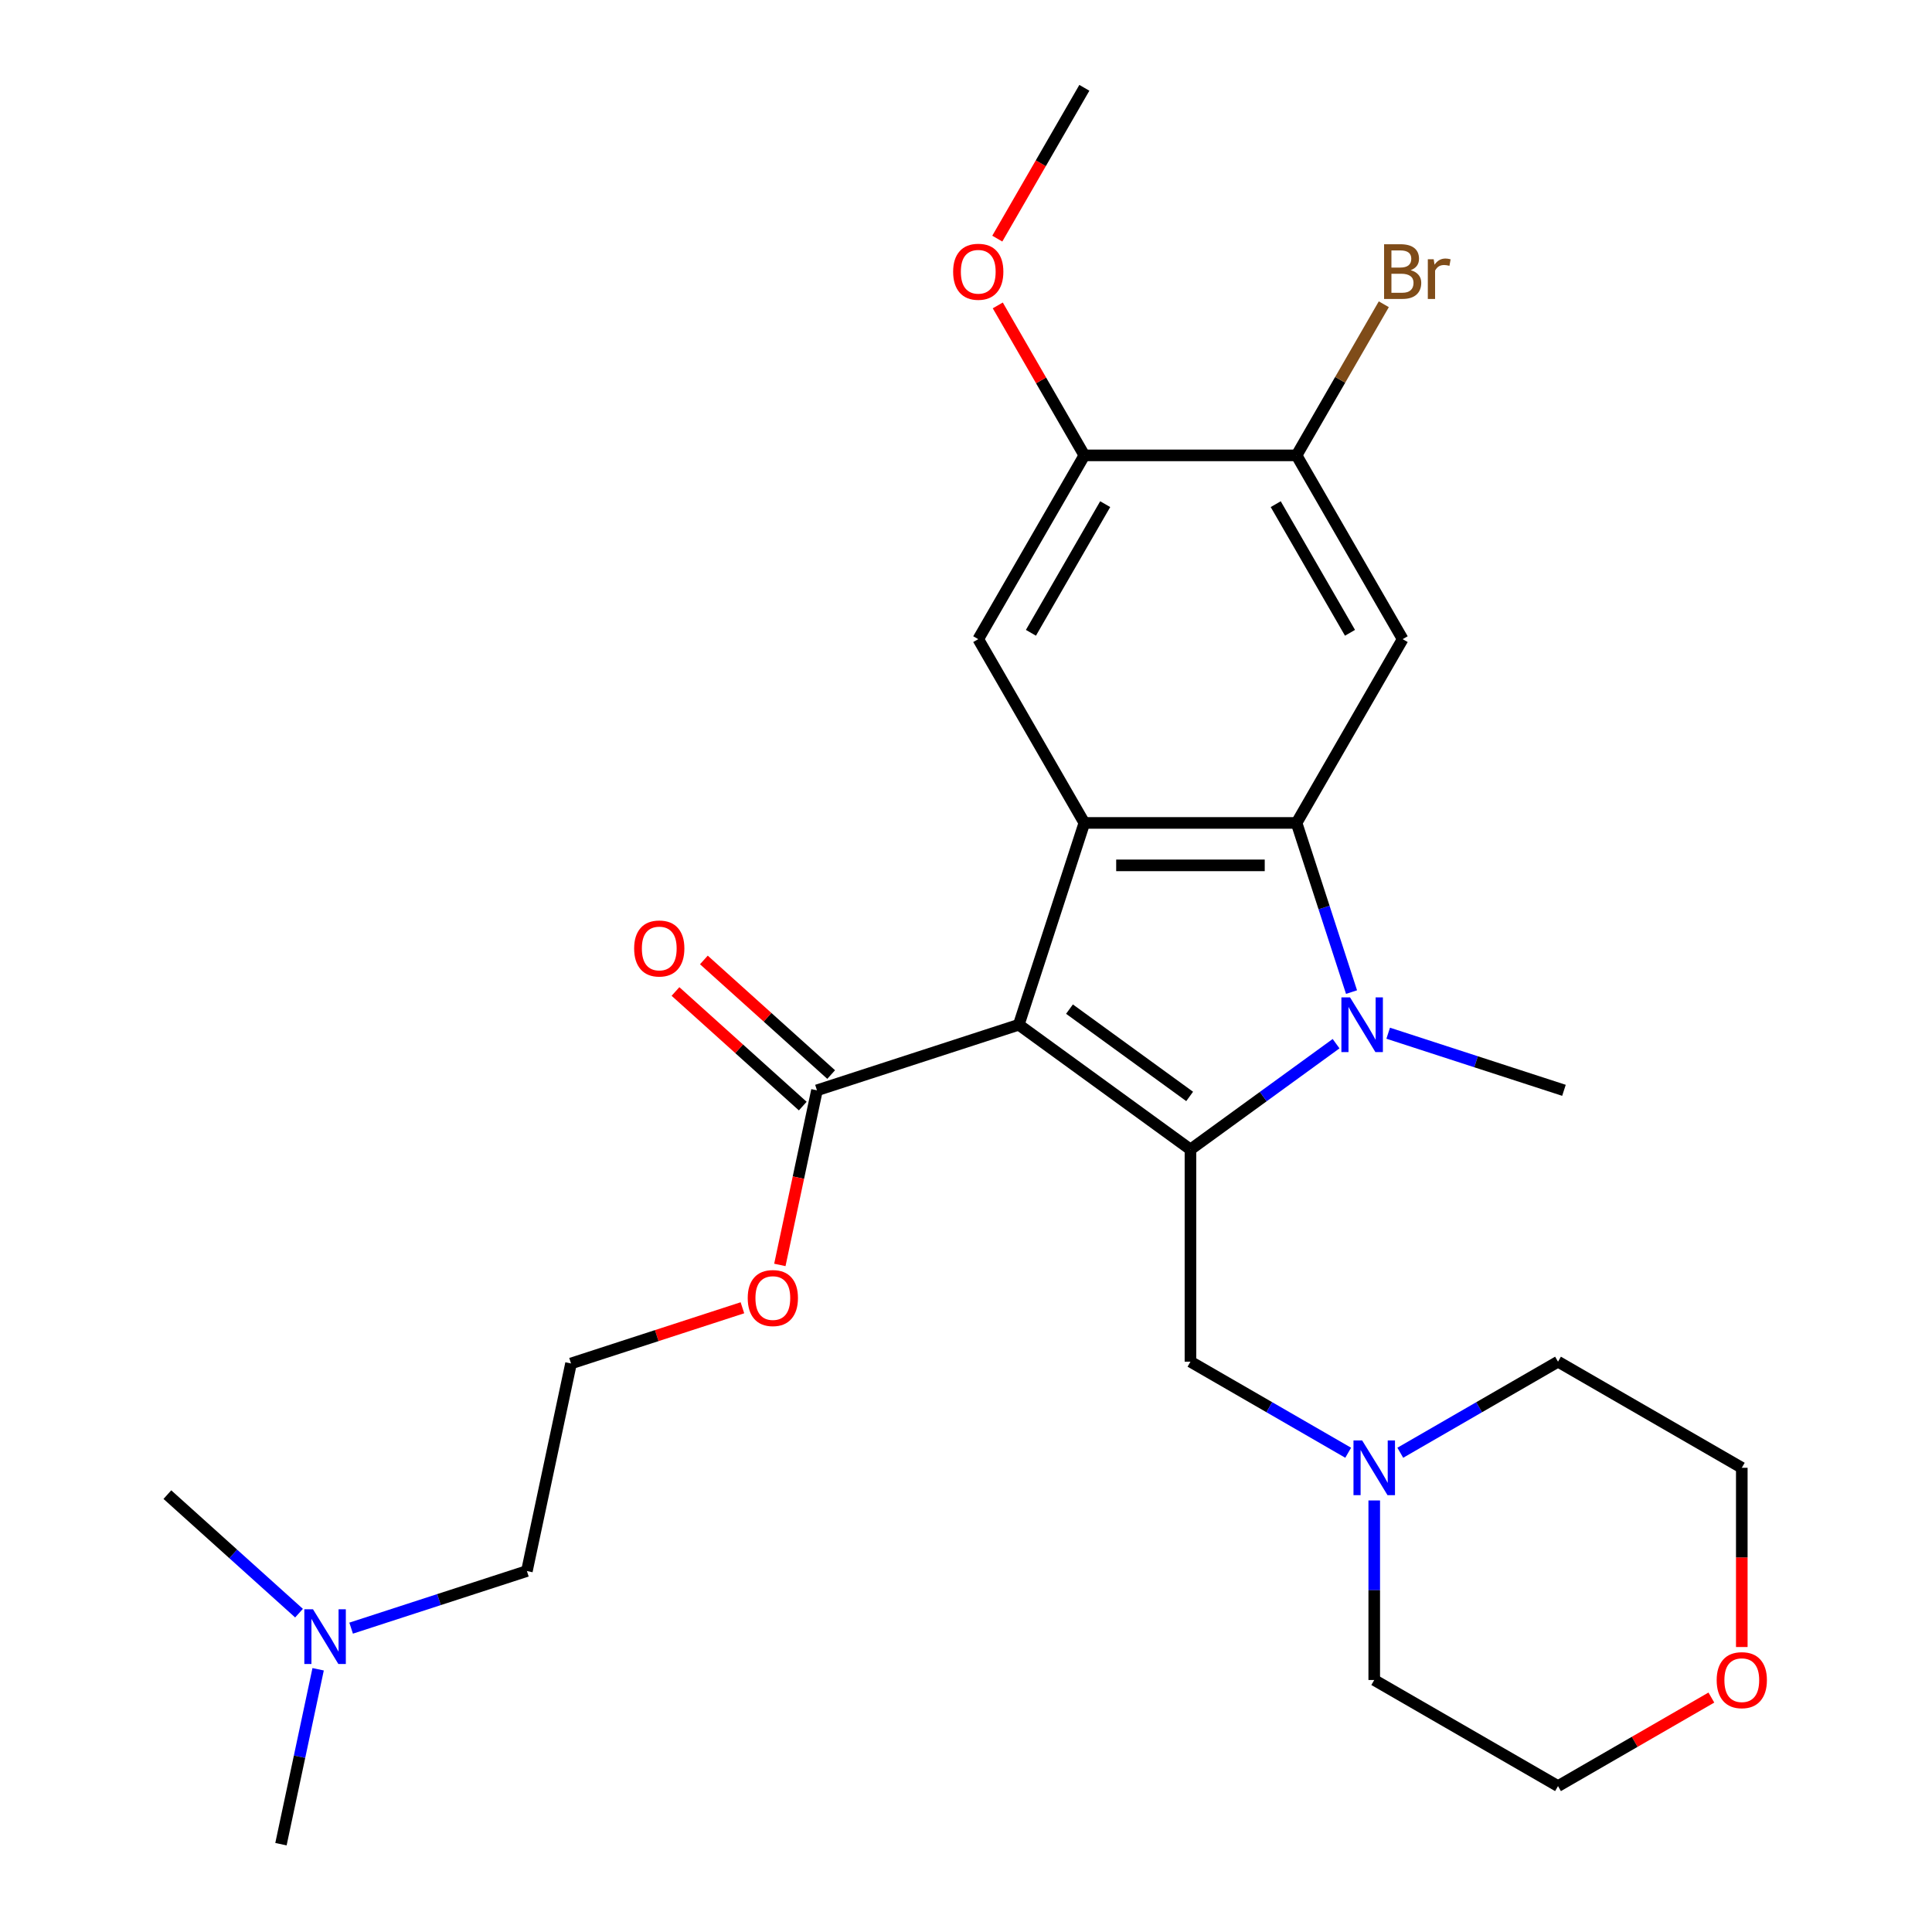<?xml version='1.0' encoding='iso-8859-1'?>
<svg version='1.1' baseProfile='full'
              xmlns='http://www.w3.org/2000/svg'
                      xmlns:rdkit='http://www.rdkit.org/xml'
                      xmlns:xlink='http://www.w3.org/1999/xlink'
                  xml:space='preserve'
width='1000px' height='1000px' viewBox='0 0 1000 1000'>
<!-- END OF HEADER -->
<rect style='opacity:1.0;fill:#FFFFFF;stroke:none' width='1000' height='1000' x='0' y='0'> </rect>
<path class='bond-0' d='M 527.319,530.407 L 616.18,594.968' style='fill:none;fill-rule:evenodd;stroke:#000000;stroke-width:6px;stroke-linecap:butt;stroke-linejoin:miter;stroke-opacity:1' />
<path class='bond-0' d='M 553.561,522.319 L 615.763,567.512' style='fill:none;fill-rule:evenodd;stroke:#000000;stroke-width:6px;stroke-linecap:butt;stroke-linejoin:miter;stroke-opacity:1' />
<path class='bond-2' d='M 527.319,530.407 L 561.261,425.945' style='fill:none;fill-rule:evenodd;stroke:#000000;stroke-width:6px;stroke-linecap:butt;stroke-linejoin:miter;stroke-opacity:1' />
<path class='bond-5' d='M 527.319,530.407 L 422.857,564.349' style='fill:none;fill-rule:evenodd;stroke:#000000;stroke-width:6px;stroke-linecap:butt;stroke-linejoin:miter;stroke-opacity:1' />
<path class='bond-1' d='M 616.18,594.968 L 653.868,567.586' style='fill:none;fill-rule:evenodd;stroke:#000000;stroke-width:6px;stroke-linecap:butt;stroke-linejoin:miter;stroke-opacity:1' />
<path class='bond-1' d='M 653.868,567.586 L 691.555,540.205' style='fill:none;fill-rule:evenodd;stroke:#0000FF;stroke-width:6px;stroke-linecap:butt;stroke-linejoin:miter;stroke-opacity:1' />
<path class='bond-8' d='M 616.18,594.968 L 616.18,704.806' style='fill:none;fill-rule:evenodd;stroke:#000000;stroke-width:6px;stroke-linecap:butt;stroke-linejoin:miter;stroke-opacity:1' />
<path class='bond-13' d='M 718.527,534.789 L 764.015,549.569' style='fill:none;fill-rule:evenodd;stroke:#0000FF;stroke-width:6px;stroke-linecap:butt;stroke-linejoin:miter;stroke-opacity:1' />
<path class='bond-13' d='M 764.015,549.569 L 809.503,564.349' style='fill:none;fill-rule:evenodd;stroke:#000000;stroke-width:6px;stroke-linecap:butt;stroke-linejoin:miter;stroke-opacity:1' />
<path class='bond-27' d='M 699.548,513.501 L 685.324,469.723' style='fill:none;fill-rule:evenodd;stroke:#0000FF;stroke-width:6px;stroke-linecap:butt;stroke-linejoin:miter;stroke-opacity:1' />
<path class='bond-27' d='M 685.324,469.723 L 671.099,425.945' style='fill:none;fill-rule:evenodd;stroke:#000000;stroke-width:6px;stroke-linecap:butt;stroke-linejoin:miter;stroke-opacity:1' />
<path class='bond-3' d='M 561.261,425.945 L 671.099,425.945' style='fill:none;fill-rule:evenodd;stroke:#000000;stroke-width:6px;stroke-linecap:butt;stroke-linejoin:miter;stroke-opacity:1' />
<path class='bond-3' d='M 577.737,447.912 L 654.623,447.912' style='fill:none;fill-rule:evenodd;stroke:#000000;stroke-width:6px;stroke-linecap:butt;stroke-linejoin:miter;stroke-opacity:1' />
<path class='bond-6' d='M 561.261,425.945 L 506.342,330.822' style='fill:none;fill-rule:evenodd;stroke:#000000;stroke-width:6px;stroke-linecap:butt;stroke-linejoin:miter;stroke-opacity:1' />
<path class='bond-4' d='M 671.099,425.945 L 726.018,330.822' style='fill:none;fill-rule:evenodd;stroke:#000000;stroke-width:6px;stroke-linecap:butt;stroke-linejoin:miter;stroke-opacity:1' />
<path class='bond-28' d='M 726.018,330.822 L 671.099,235.7' style='fill:none;fill-rule:evenodd;stroke:#000000;stroke-width:6px;stroke-linecap:butt;stroke-linejoin:miter;stroke-opacity:1' />
<path class='bond-28' d='M 698.756,327.537 L 660.313,260.952' style='fill:none;fill-rule:evenodd;stroke:#000000;stroke-width:6px;stroke-linecap:butt;stroke-linejoin:miter;stroke-opacity:1' />
<path class='bond-11' d='M 430.207,556.186 L 397.267,526.527' style='fill:none;fill-rule:evenodd;stroke:#000000;stroke-width:6px;stroke-linecap:butt;stroke-linejoin:miter;stroke-opacity:1' />
<path class='bond-11' d='M 397.267,526.527 L 364.327,496.868' style='fill:none;fill-rule:evenodd;stroke:#FF0000;stroke-width:6px;stroke-linecap:butt;stroke-linejoin:miter;stroke-opacity:1' />
<path class='bond-11' d='M 415.508,572.511 L 382.568,542.852' style='fill:none;fill-rule:evenodd;stroke:#000000;stroke-width:6px;stroke-linecap:butt;stroke-linejoin:miter;stroke-opacity:1' />
<path class='bond-11' d='M 382.568,542.852 L 349.628,513.193' style='fill:none;fill-rule:evenodd;stroke:#FF0000;stroke-width:6px;stroke-linecap:butt;stroke-linejoin:miter;stroke-opacity:1' />
<path class='bond-14' d='M 422.857,564.349 L 413.253,609.534' style='fill:none;fill-rule:evenodd;stroke:#000000;stroke-width:6px;stroke-linecap:butt;stroke-linejoin:miter;stroke-opacity:1' />
<path class='bond-14' d='M 413.253,609.534 L 403.648,654.72' style='fill:none;fill-rule:evenodd;stroke:#FF0000;stroke-width:6px;stroke-linecap:butt;stroke-linejoin:miter;stroke-opacity:1' />
<path class='bond-9' d='M 506.342,330.822 L 561.261,235.7' style='fill:none;fill-rule:evenodd;stroke:#000000;stroke-width:6px;stroke-linecap:butt;stroke-linejoin:miter;stroke-opacity:1' />
<path class='bond-9' d='M 533.605,327.537 L 572.048,260.952' style='fill:none;fill-rule:evenodd;stroke:#000000;stroke-width:6px;stroke-linecap:butt;stroke-linejoin:miter;stroke-opacity:1' />
<path class='bond-7' d='M 671.099,235.7 L 561.261,235.7' style='fill:none;fill-rule:evenodd;stroke:#000000;stroke-width:6px;stroke-linecap:butt;stroke-linejoin:miter;stroke-opacity:1' />
<path class='bond-15' d='M 671.099,235.7 L 693.678,196.591' style='fill:none;fill-rule:evenodd;stroke:#000000;stroke-width:6px;stroke-linecap:butt;stroke-linejoin:miter;stroke-opacity:1' />
<path class='bond-15' d='M 693.678,196.591 L 716.258,157.483' style='fill:none;fill-rule:evenodd;stroke:#7F4C19;stroke-width:6px;stroke-linecap:butt;stroke-linejoin:miter;stroke-opacity:1' />
<path class='bond-10' d='M 616.18,704.806 L 656.998,728.372' style='fill:none;fill-rule:evenodd;stroke:#000000;stroke-width:6px;stroke-linecap:butt;stroke-linejoin:miter;stroke-opacity:1' />
<path class='bond-10' d='M 656.998,728.372 L 697.817,751.939' style='fill:none;fill-rule:evenodd;stroke:#0000FF;stroke-width:6px;stroke-linecap:butt;stroke-linejoin:miter;stroke-opacity:1' />
<path class='bond-17' d='M 561.261,235.7 L 538.855,196.891' style='fill:none;fill-rule:evenodd;stroke:#000000;stroke-width:6px;stroke-linecap:butt;stroke-linejoin:miter;stroke-opacity:1' />
<path class='bond-17' d='M 538.855,196.891 L 516.449,158.083' style='fill:none;fill-rule:evenodd;stroke:#FF0000;stroke-width:6px;stroke-linecap:butt;stroke-linejoin:miter;stroke-opacity:1' />
<path class='bond-19' d='M 724.789,751.939 L 765.607,728.372' style='fill:none;fill-rule:evenodd;stroke:#0000FF;stroke-width:6px;stroke-linecap:butt;stroke-linejoin:miter;stroke-opacity:1' />
<path class='bond-19' d='M 765.607,728.372 L 806.425,704.806' style='fill:none;fill-rule:evenodd;stroke:#000000;stroke-width:6px;stroke-linecap:butt;stroke-linejoin:miter;stroke-opacity:1' />
<path class='bond-20' d='M 711.303,776.631 L 711.303,823.097' style='fill:none;fill-rule:evenodd;stroke:#0000FF;stroke-width:6px;stroke-linecap:butt;stroke-linejoin:miter;stroke-opacity:1' />
<path class='bond-20' d='M 711.303,823.097 L 711.303,869.563' style='fill:none;fill-rule:evenodd;stroke:#000000;stroke-width:6px;stroke-linecap:butt;stroke-linejoin:miter;stroke-opacity:1' />
<path class='bond-12' d='M 885.802,878.654 L 846.113,901.568' style='fill:none;fill-rule:evenodd;stroke:#FF0000;stroke-width:6px;stroke-linecap:butt;stroke-linejoin:miter;stroke-opacity:1' />
<path class='bond-12' d='M 846.113,901.568 L 806.425,924.482' style='fill:none;fill-rule:evenodd;stroke:#000000;stroke-width:6px;stroke-linecap:butt;stroke-linejoin:miter;stroke-opacity:1' />
<path class='bond-29' d='M 901.548,852.497 L 901.548,806.111' style='fill:none;fill-rule:evenodd;stroke:#FF0000;stroke-width:6px;stroke-linecap:butt;stroke-linejoin:miter;stroke-opacity:1' />
<path class='bond-29' d='M 901.548,806.111 L 901.548,759.725' style='fill:none;fill-rule:evenodd;stroke:#000000;stroke-width:6px;stroke-linecap:butt;stroke-linejoin:miter;stroke-opacity:1' />
<path class='bond-18' d='M 384.275,676.902 L 339.917,691.315' style='fill:none;fill-rule:evenodd;stroke:#FF0000;stroke-width:6px;stroke-linecap:butt;stroke-linejoin:miter;stroke-opacity:1' />
<path class='bond-18' d='M 339.917,691.315 L 295.558,705.728' style='fill:none;fill-rule:evenodd;stroke:#000000;stroke-width:6px;stroke-linecap:butt;stroke-linejoin:miter;stroke-opacity:1' />
<path class='bond-16' d='M 181.746,842.726 L 227.234,827.946' style='fill:none;fill-rule:evenodd;stroke:#0000FF;stroke-width:6px;stroke-linecap:butt;stroke-linejoin:miter;stroke-opacity:1' />
<path class='bond-16' d='M 227.234,827.946 L 272.722,813.166' style='fill:none;fill-rule:evenodd;stroke:#000000;stroke-width:6px;stroke-linecap:butt;stroke-linejoin:miter;stroke-opacity:1' />
<path class='bond-24' d='M 164.666,864.014 L 155.045,909.28' style='fill:none;fill-rule:evenodd;stroke:#0000FF;stroke-width:6px;stroke-linecap:butt;stroke-linejoin:miter;stroke-opacity:1' />
<path class='bond-24' d='M 155.045,909.28 L 145.423,954.545' style='fill:none;fill-rule:evenodd;stroke:#000000;stroke-width:6px;stroke-linecap:butt;stroke-linejoin:miter;stroke-opacity:1' />
<path class='bond-25' d='M 154.774,834.965 L 120.704,804.288' style='fill:none;fill-rule:evenodd;stroke:#0000FF;stroke-width:6px;stroke-linecap:butt;stroke-linejoin:miter;stroke-opacity:1' />
<path class='bond-25' d='M 120.704,804.288 L 86.634,773.612' style='fill:none;fill-rule:evenodd;stroke:#000000;stroke-width:6px;stroke-linecap:butt;stroke-linejoin:miter;stroke-opacity:1' />
<path class='bond-26' d='M 516.195,123.511 L 538.728,84.483' style='fill:none;fill-rule:evenodd;stroke:#FF0000;stroke-width:6px;stroke-linecap:butt;stroke-linejoin:miter;stroke-opacity:1' />
<path class='bond-26' d='M 538.728,84.483 L 561.261,45.455' style='fill:none;fill-rule:evenodd;stroke:#000000;stroke-width:6px;stroke-linecap:butt;stroke-linejoin:miter;stroke-opacity:1' />
<path class='bond-21' d='M 295.558,705.728 L 272.722,813.166' style='fill:none;fill-rule:evenodd;stroke:#000000;stroke-width:6px;stroke-linecap:butt;stroke-linejoin:miter;stroke-opacity:1' />
<path class='bond-22' d='M 806.425,704.806 L 901.548,759.725' style='fill:none;fill-rule:evenodd;stroke:#000000;stroke-width:6px;stroke-linecap:butt;stroke-linejoin:miter;stroke-opacity:1' />
<path class='bond-23' d='M 711.303,869.563 L 806.425,924.482' style='fill:none;fill-rule:evenodd;stroke:#000000;stroke-width:6px;stroke-linecap:butt;stroke-linejoin:miter;stroke-opacity:1' />
<path  class='atom-2' d='M 698.781 516.247
L 708.061 531.247
Q 708.981 532.727, 710.461 535.407
Q 711.941 538.087, 712.021 538.247
L 712.021 516.247
L 715.781 516.247
L 715.781 544.567
L 711.901 544.567
L 701.941 528.167
Q 700.781 526.247, 699.541 524.047
Q 698.341 521.847, 697.981 521.167
L 697.981 544.567
L 694.301 544.567
L 694.301 516.247
L 698.781 516.247
' fill='#0000FF'/>
<path  class='atom-11' d='M 705.043 745.565
L 714.323 760.565
Q 715.243 762.045, 716.723 764.725
Q 718.203 767.405, 718.283 767.565
L 718.283 745.565
L 722.043 745.565
L 722.043 773.885
L 718.163 773.885
L 708.203 757.485
Q 707.043 755.565, 705.803 753.365
Q 704.603 751.165, 704.243 750.485
L 704.243 773.885
L 700.563 773.885
L 700.563 745.565
L 705.043 745.565
' fill='#0000FF'/>
<path  class='atom-12' d='M 328.232 490.933
Q 328.232 484.133, 331.592 480.333
Q 334.952 476.533, 341.232 476.533
Q 347.512 476.533, 350.872 480.333
Q 354.232 484.133, 354.232 490.933
Q 354.232 497.813, 350.832 501.733
Q 347.432 505.613, 341.232 505.613
Q 334.992 505.613, 331.592 501.733
Q 328.232 497.853, 328.232 490.933
M 341.232 502.413
Q 345.552 502.413, 347.872 499.533
Q 350.232 496.613, 350.232 490.933
Q 350.232 485.373, 347.872 482.573
Q 345.552 479.733, 341.232 479.733
Q 336.912 479.733, 334.552 482.533
Q 332.232 485.333, 332.232 490.933
Q 332.232 496.653, 334.552 499.533
Q 336.912 502.413, 341.232 502.413
' fill='#FF0000'/>
<path  class='atom-13' d='M 888.548 869.643
Q 888.548 862.843, 891.908 859.043
Q 895.268 855.243, 901.548 855.243
Q 907.828 855.243, 911.188 859.043
Q 914.548 862.843, 914.548 869.643
Q 914.548 876.523, 911.148 880.443
Q 907.748 884.323, 901.548 884.323
Q 895.308 884.323, 891.908 880.443
Q 888.548 876.563, 888.548 869.643
M 901.548 881.123
Q 905.868 881.123, 908.188 878.243
Q 910.548 875.323, 910.548 869.643
Q 910.548 864.083, 908.188 861.283
Q 905.868 858.443, 901.548 858.443
Q 897.228 858.443, 894.868 861.243
Q 892.548 864.043, 892.548 869.643
Q 892.548 875.363, 894.868 878.243
Q 897.228 881.123, 901.548 881.123
' fill='#FF0000'/>
<path  class='atom-15' d='M 387.021 671.866
Q 387.021 665.066, 390.381 661.266
Q 393.741 657.466, 400.021 657.466
Q 406.301 657.466, 409.661 661.266
Q 413.021 665.066, 413.021 671.866
Q 413.021 678.746, 409.621 682.666
Q 406.221 686.546, 400.021 686.546
Q 393.781 686.546, 390.381 682.666
Q 387.021 678.786, 387.021 671.866
M 400.021 683.346
Q 404.341 683.346, 406.661 680.466
Q 409.021 677.546, 409.021 671.866
Q 409.021 666.306, 406.661 663.506
Q 404.341 660.666, 400.021 660.666
Q 395.701 660.666, 393.341 663.466
Q 391.021 666.266, 391.021 671.866
Q 391.021 677.586, 393.341 680.466
Q 395.701 683.346, 400.021 683.346
' fill='#FF0000'/>
<path  class='atom-16' d='M 730.158 139.857
Q 732.878 140.617, 734.238 142.297
Q 735.638 143.937, 735.638 146.377
Q 735.638 150.297, 733.118 152.537
Q 730.638 154.737, 725.918 154.737
L 716.398 154.737
L 716.398 126.417
L 724.758 126.417
Q 729.598 126.417, 732.038 128.377
Q 734.478 130.337, 734.478 133.937
Q 734.478 138.217, 730.158 139.857
M 720.198 129.617
L 720.198 138.497
L 724.758 138.497
Q 727.558 138.497, 728.998 137.377
Q 730.478 136.217, 730.478 133.937
Q 730.478 129.617, 724.758 129.617
L 720.198 129.617
M 725.918 151.537
Q 728.678 151.537, 730.158 150.217
Q 731.638 148.897, 731.638 146.377
Q 731.638 144.057, 729.998 142.897
Q 728.398 141.697, 725.318 141.697
L 720.198 141.697
L 720.198 151.537
L 725.918 151.537
' fill='#7F4C19'/>
<path  class='atom-16' d='M 742.078 134.177
L 742.518 137.017
Q 744.678 133.817, 748.198 133.817
Q 749.318 133.817, 750.838 134.217
L 750.238 137.577
Q 748.518 137.177, 747.558 137.177
Q 745.878 137.177, 744.758 137.857
Q 743.678 138.497, 742.798 140.057
L 742.798 154.737
L 739.038 154.737
L 739.038 134.177
L 742.078 134.177
' fill='#7F4C19'/>
<path  class='atom-17' d='M 162 832.948
L 171.28 847.948
Q 172.2 849.428, 173.68 852.108
Q 175.16 854.788, 175.24 854.948
L 175.24 832.948
L 179 832.948
L 179 861.268
L 175.12 861.268
L 165.16 844.868
Q 164 842.948, 162.76 840.748
Q 161.56 838.548, 161.2 837.868
L 161.2 861.268
L 157.52 861.268
L 157.52 832.948
L 162 832.948
' fill='#0000FF'/>
<path  class='atom-18' d='M 493.342 140.657
Q 493.342 133.857, 496.702 130.057
Q 500.062 126.257, 506.342 126.257
Q 512.622 126.257, 515.982 130.057
Q 519.342 133.857, 519.342 140.657
Q 519.342 147.537, 515.942 151.457
Q 512.542 155.337, 506.342 155.337
Q 500.102 155.337, 496.702 151.457
Q 493.342 147.577, 493.342 140.657
M 506.342 152.137
Q 510.662 152.137, 512.982 149.257
Q 515.342 146.337, 515.342 140.657
Q 515.342 135.097, 512.982 132.297
Q 510.662 129.457, 506.342 129.457
Q 502.022 129.457, 499.662 132.257
Q 497.342 135.057, 497.342 140.657
Q 497.342 146.377, 499.662 149.257
Q 502.022 152.137, 506.342 152.137
' fill='#FF0000'/>
</svg>
